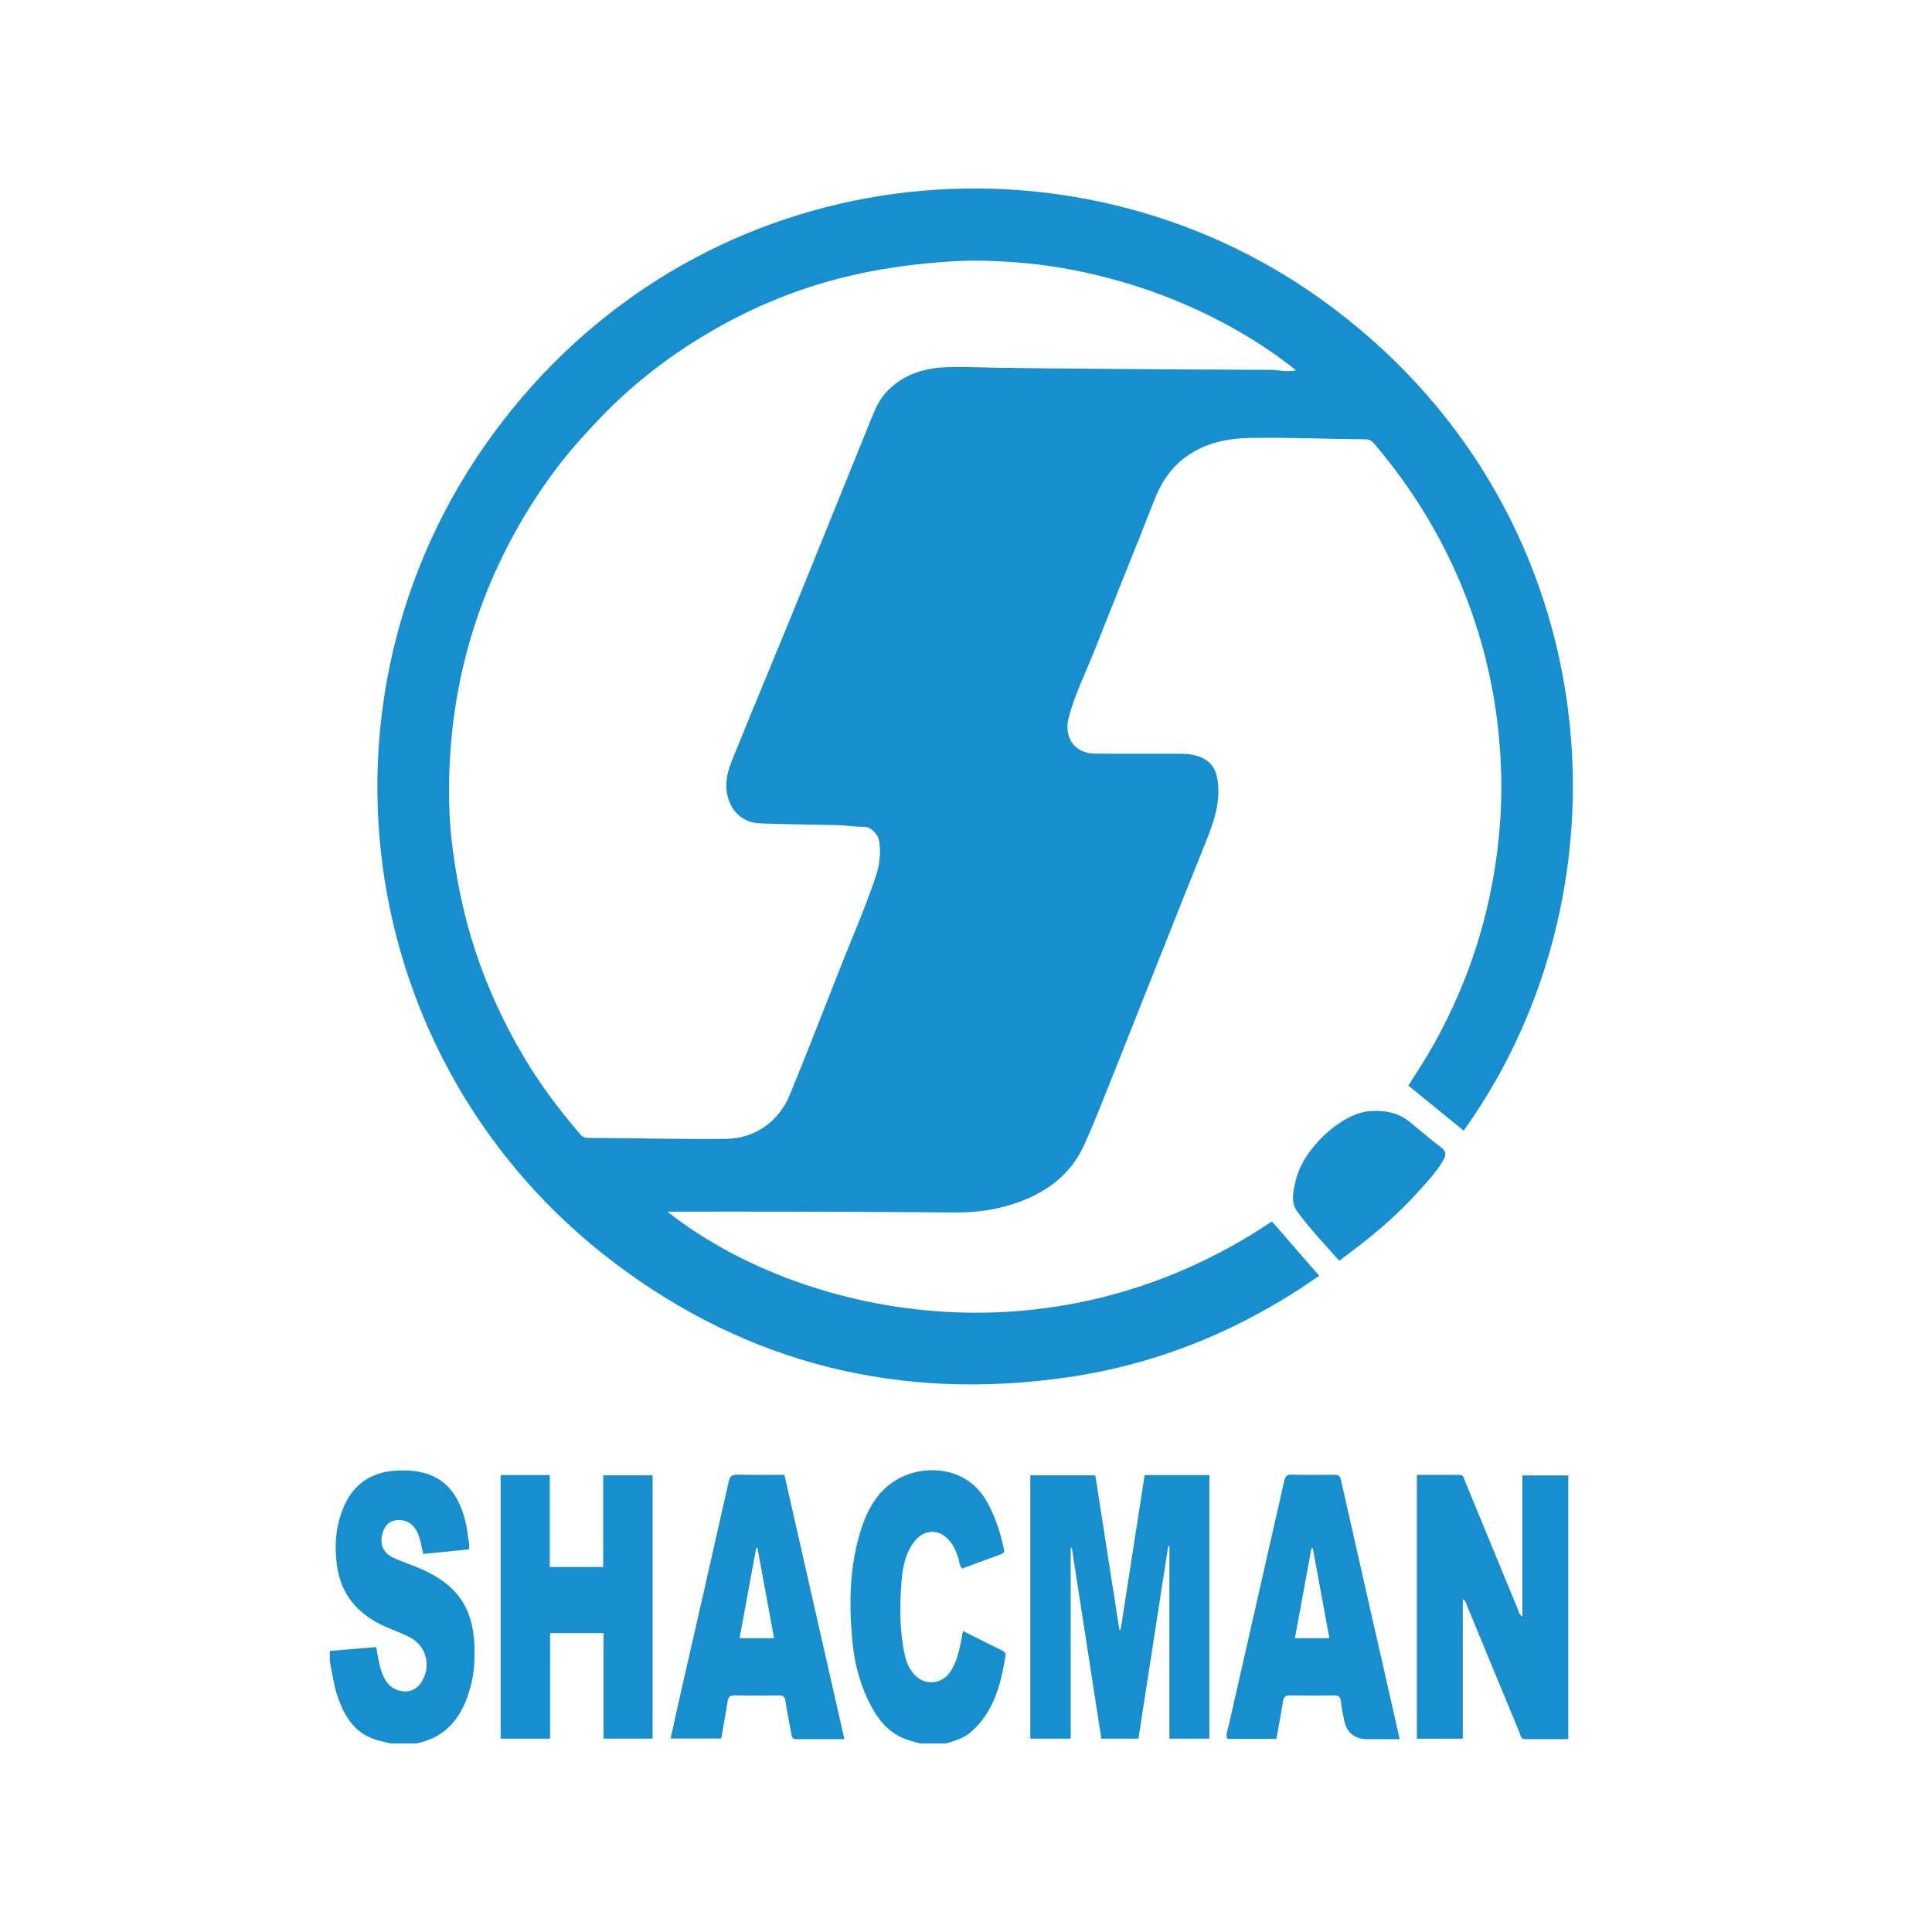 <svg width="41" height="41" viewBox="0 0 41 41" fill="none" xmlns="http://www.w3.org/2000/svg">
<g clip-path="url(#clip0_9483_149)">
<path d="M7 35.035C7.325 35.008 7.651 34.981 7.985 34.954C8.012 35.096 8.029 35.244 8.07 35.387C8.134 35.608 8.227 35.813 8.481 35.88C8.667 35.928 8.835 35.864 8.94 35.702C9.158 35.369 9.056 34.936 8.704 34.75C8.534 34.66 8.35 34.597 8.174 34.519C7.599 34.262 7.231 33.846 7.148 33.203C7.093 32.773 7.128 32.356 7.303 31.959C7.506 31.501 7.863 31.253 8.363 31.212C8.976 31.163 9.473 31.332 9.735 31.884C9.842 32.108 9.903 32.347 9.929 32.594C9.939 32.682 9.974 32.771 9.948 32.881C9.629 32.913 9.306 32.944 8.98 32.977C8.944 32.822 8.927 32.678 8.869 32.545C8.78 32.338 8.626 32.241 8.415 32.261C8.254 32.276 8.147 32.387 8.106 32.583C8.064 32.782 8.139 32.958 8.331 33.05C8.504 33.133 8.689 33.192 8.867 33.266C9.734 33.627 10.08 34.154 10.071 35.097C10.069 35.29 10.058 35.483 10.015 35.672C9.866 36.331 9.558 36.85 8.836 36.999H8.288C8.181 36.972 8.072 36.949 7.966 36.916C7.55 36.786 7.338 36.465 7.192 36.081C7.091 35.816 7.055 35.536 7 35.26C7 35.185 7 35.11 7 35.035Z" fill="#178ECE"/>
<path d="M19.529 37C19.438 36.974 19.345 36.951 19.254 36.92C18.897 36.8 18.668 36.541 18.494 36.219C18.262 35.788 18.136 35.324 18.09 34.84C18.017 34.067 18.024 33.296 18.246 32.545C18.401 32.023 18.649 31.557 19.183 31.323C19.706 31.094 20.536 31.138 20.945 31.87C21.114 32.172 21.221 32.496 21.295 32.832C21.307 32.884 21.336 32.949 21.251 32.98C20.971 33.082 20.692 33.186 20.415 33.288C20.353 33.211 20.359 33.131 20.337 33.062C20.299 32.943 20.252 32.831 20.177 32.731C19.953 32.432 19.605 32.434 19.385 32.738C19.206 32.986 19.154 33.276 19.131 33.572C19.092 34.098 19.088 34.622 19.205 35.14C19.234 35.267 19.285 35.385 19.363 35.489C19.58 35.78 19.975 35.77 20.175 35.466C20.304 35.269 20.352 35.043 20.397 34.816C20.41 34.754 20.421 34.691 20.436 34.613C20.724 34.757 21.001 34.896 21.278 35.033C21.321 35.055 21.347 35.084 21.339 35.134C21.241 35.74 21.096 36.323 20.609 36.753C20.456 36.889 20.264 36.939 20.076 37H19.529L19.529 37Z" fill="#178ECE"/>
<path d="M26.992 25.921C27.324 26.302 27.65 26.677 27.996 27.074C26.372 28.209 24.599 28.948 22.65 29.229C19.117 29.739 15.888 28.956 13.036 26.797C7.414 22.541 6.344 14.553 10.653 8.957C14.995 3.318 22.725 2.551 28.029 6.346C34.13 10.711 34.828 18.735 31.062 23.994C30.674 23.678 30.287 23.363 29.887 23.038C30.057 22.767 30.238 22.498 30.397 22.216C30.989 21.167 31.409 20.057 31.643 18.874C31.797 18.093 31.874 17.307 31.859 16.513C31.833 15.105 31.559 13.747 31.022 12.444C30.569 11.344 29.949 10.343 29.18 9.436C29.127 9.374 29.08 9.324 28.983 9.323C28.163 9.317 27.343 9.279 26.523 9.294C26.041 9.303 25.584 9.398 25.181 9.685C24.847 9.922 24.64 10.243 24.493 10.62C24.08 11.678 23.65 12.728 23.235 13.784C23.046 14.264 22.81 14.726 22.679 15.23C22.571 15.649 22.803 15.989 23.233 15.993C23.834 15.999 24.435 15.994 25.037 15.995C25.207 15.995 25.374 16.013 25.53 16.092C25.745 16.2 25.821 16.383 25.846 16.611C25.901 17.112 25.716 17.552 25.535 18.002C24.901 19.578 24.279 21.16 23.65 22.738C23.444 23.253 23.244 23.771 23.018 24.277C22.716 24.954 22.159 25.345 21.47 25.56C21.09 25.678 20.7 25.733 20.3 25.73C19.113 25.721 17.927 25.717 16.741 25.713C15.879 25.711 15.017 25.713 14.162 25.713C16.928 27.896 22.273 29.091 26.992 25.921L26.992 25.921ZM27.502 7.858C26.933 7.399 26.336 7.036 25.711 6.722C25.005 6.368 24.268 6.096 23.501 5.895C22.863 5.728 22.216 5.616 21.562 5.567C21.095 5.533 20.626 5.517 20.153 5.549C19.495 5.593 18.846 5.675 18.203 5.815C17.069 6.062 16.003 6.49 15.007 7.081C14.126 7.603 13.326 8.235 12.625 8.988C12.362 9.27 12.104 9.556 11.869 9.861C11.294 10.612 10.818 11.421 10.441 12.292C9.923 13.491 9.631 14.744 9.552 16.043C9.51 16.72 9.521 17.402 9.614 18.077C9.711 18.785 9.858 19.483 10.082 20.163C10.346 20.967 10.699 21.731 11.133 22.457C11.46 23.006 11.842 23.517 12.256 24.003C12.311 24.068 12.359 24.148 12.472 24.148C13.449 24.154 14.425 24.177 15.401 24.169C16.053 24.164 16.542 23.764 16.756 23.245C17.116 22.368 17.461 21.485 17.806 20.602C18.068 19.934 18.36 19.277 18.587 18.595C18.667 18.355 18.695 18.112 18.66 17.862C18.638 17.704 18.483 17.541 18.329 17.545C18.136 17.55 17.947 17.513 17.755 17.509C17.213 17.498 16.671 17.493 16.13 17.473C15.771 17.46 15.528 17.234 15.442 16.9C15.37 16.619 15.443 16.361 15.544 16.113C16.007 14.968 16.485 13.829 16.951 12.686C17.476 11.399 17.993 10.109 18.516 8.822C18.586 8.65 18.666 8.482 18.792 8.341C19.16 7.93 19.645 7.798 20.168 7.79C20.505 7.785 20.844 7.798 21.181 7.804C22.501 7.825 23.821 7.83 25.141 7.84C25.758 7.845 26.375 7.845 26.993 7.85C27.151 7.852 27.307 7.902 27.501 7.858H27.502Z" fill="#178ECE"/>
<path d="M24.791 32.812C24.58 34.17 24.37 35.529 24.159 36.897H23.372C23.164 35.549 22.956 34.202 22.747 32.854C22.739 32.854 22.731 32.855 22.722 32.855V36.897H21.865V31.309H23.244C23.413 32.4 23.584 33.494 23.755 34.588C23.763 34.589 23.772 34.59 23.781 34.592C23.951 33.497 24.12 32.402 24.291 31.304H25.665V36.897H24.817V32.814C24.808 32.813 24.8 32.813 24.791 32.812H24.791Z" fill="#178ECE"/>
<path d="M32.308 34.309V31.311H33.281V36.907C32.973 36.907 32.669 36.907 32.364 36.908C32.272 36.908 32.272 36.83 32.25 36.776C31.875 35.875 31.504 34.973 31.131 34.071C31.113 34.029 31.11 33.978 31.043 33.939V36.898H30.069V31.299C30.374 31.299 30.678 31.298 30.983 31.3C31.063 31.3 31.066 31.374 31.087 31.425C31.463 32.336 31.838 33.249 32.214 34.16C32.233 34.207 32.237 34.264 32.308 34.309L32.308 34.309Z" fill="#178ECE"/>
<path d="M10.624 31.303H11.667V33.254H12.801V31.309H13.849V36.896H12.809V34.656H11.674V36.897H10.624V31.302V31.303Z" fill="#178ECE"/>
<path d="M16.646 31.298C17.072 33.174 17.493 35.032 17.919 36.907C17.567 36.907 17.23 36.907 16.893 36.908C16.809 36.908 16.803 36.851 16.792 36.791C16.751 36.559 16.703 36.328 16.668 36.095C16.654 36.006 16.618 35.979 16.533 35.979C16.216 35.982 15.899 35.984 15.583 35.978C15.483 35.976 15.455 36.023 15.441 36.109C15.399 36.368 15.352 36.626 15.305 36.895H14.232C14.304 36.567 14.373 36.248 14.445 35.931C14.785 34.437 15.128 32.944 15.463 31.45C15.489 31.332 15.528 31.291 15.65 31.295C15.976 31.303 16.303 31.298 16.646 31.298V31.298ZM16.073 32.849C16.065 32.85 16.056 32.851 16.047 32.851C15.93 33.486 15.814 34.12 15.695 34.765H16.427C16.308 34.12 16.191 33.484 16.074 32.849H16.073Z" fill="#178ECE"/>
<path d="M27.087 36.901H26.042C26.008 36.796 26.056 36.705 26.076 36.615C26.467 34.886 26.863 33.159 27.253 31.43C27.275 31.336 27.3 31.292 27.406 31.295C27.706 31.303 28.007 31.299 28.307 31.297C28.383 31.297 28.433 31.301 28.455 31.397C28.866 33.225 29.283 35.053 29.704 36.908C29.47 36.908 29.248 36.908 29.026 36.908C28.745 36.908 28.578 36.772 28.524 36.501C28.499 36.37 28.469 36.239 28.455 36.106C28.444 36.012 28.408 35.977 28.313 35.979C28.002 35.983 27.69 35.984 27.379 35.978C27.275 35.977 27.241 36.017 27.225 36.114C27.185 36.373 27.136 36.63 27.087 36.901ZM28.212 34.765C28.093 34.117 27.976 33.485 27.859 32.853C27.849 32.853 27.84 32.852 27.831 32.852C27.714 33.486 27.598 34.12 27.48 34.765H28.212Z" fill="#178ECE"/>
<path d="M28.421 26.755C28.108 26.402 27.793 26.073 27.526 25.704C27.381 25.505 27.45 25.262 27.499 25.047C27.654 24.374 28.47 23.626 29.063 23.581C29.371 23.557 29.661 23.604 29.91 23.804C30.135 23.985 30.352 24.178 30.584 24.351C30.704 24.44 30.684 24.526 30.626 24.627C30.468 24.898 30.25 25.121 30.041 25.351C29.562 25.878 29.01 26.319 28.421 26.755V26.755Z" fill="#178ECE"/>
</g>
<defs>
<clipPath id="clip0_9483_149">
<rect width="26.379" height="33" fill="white" transform="translate(7 4)"/>
</clipPath>
</defs>
</svg>
